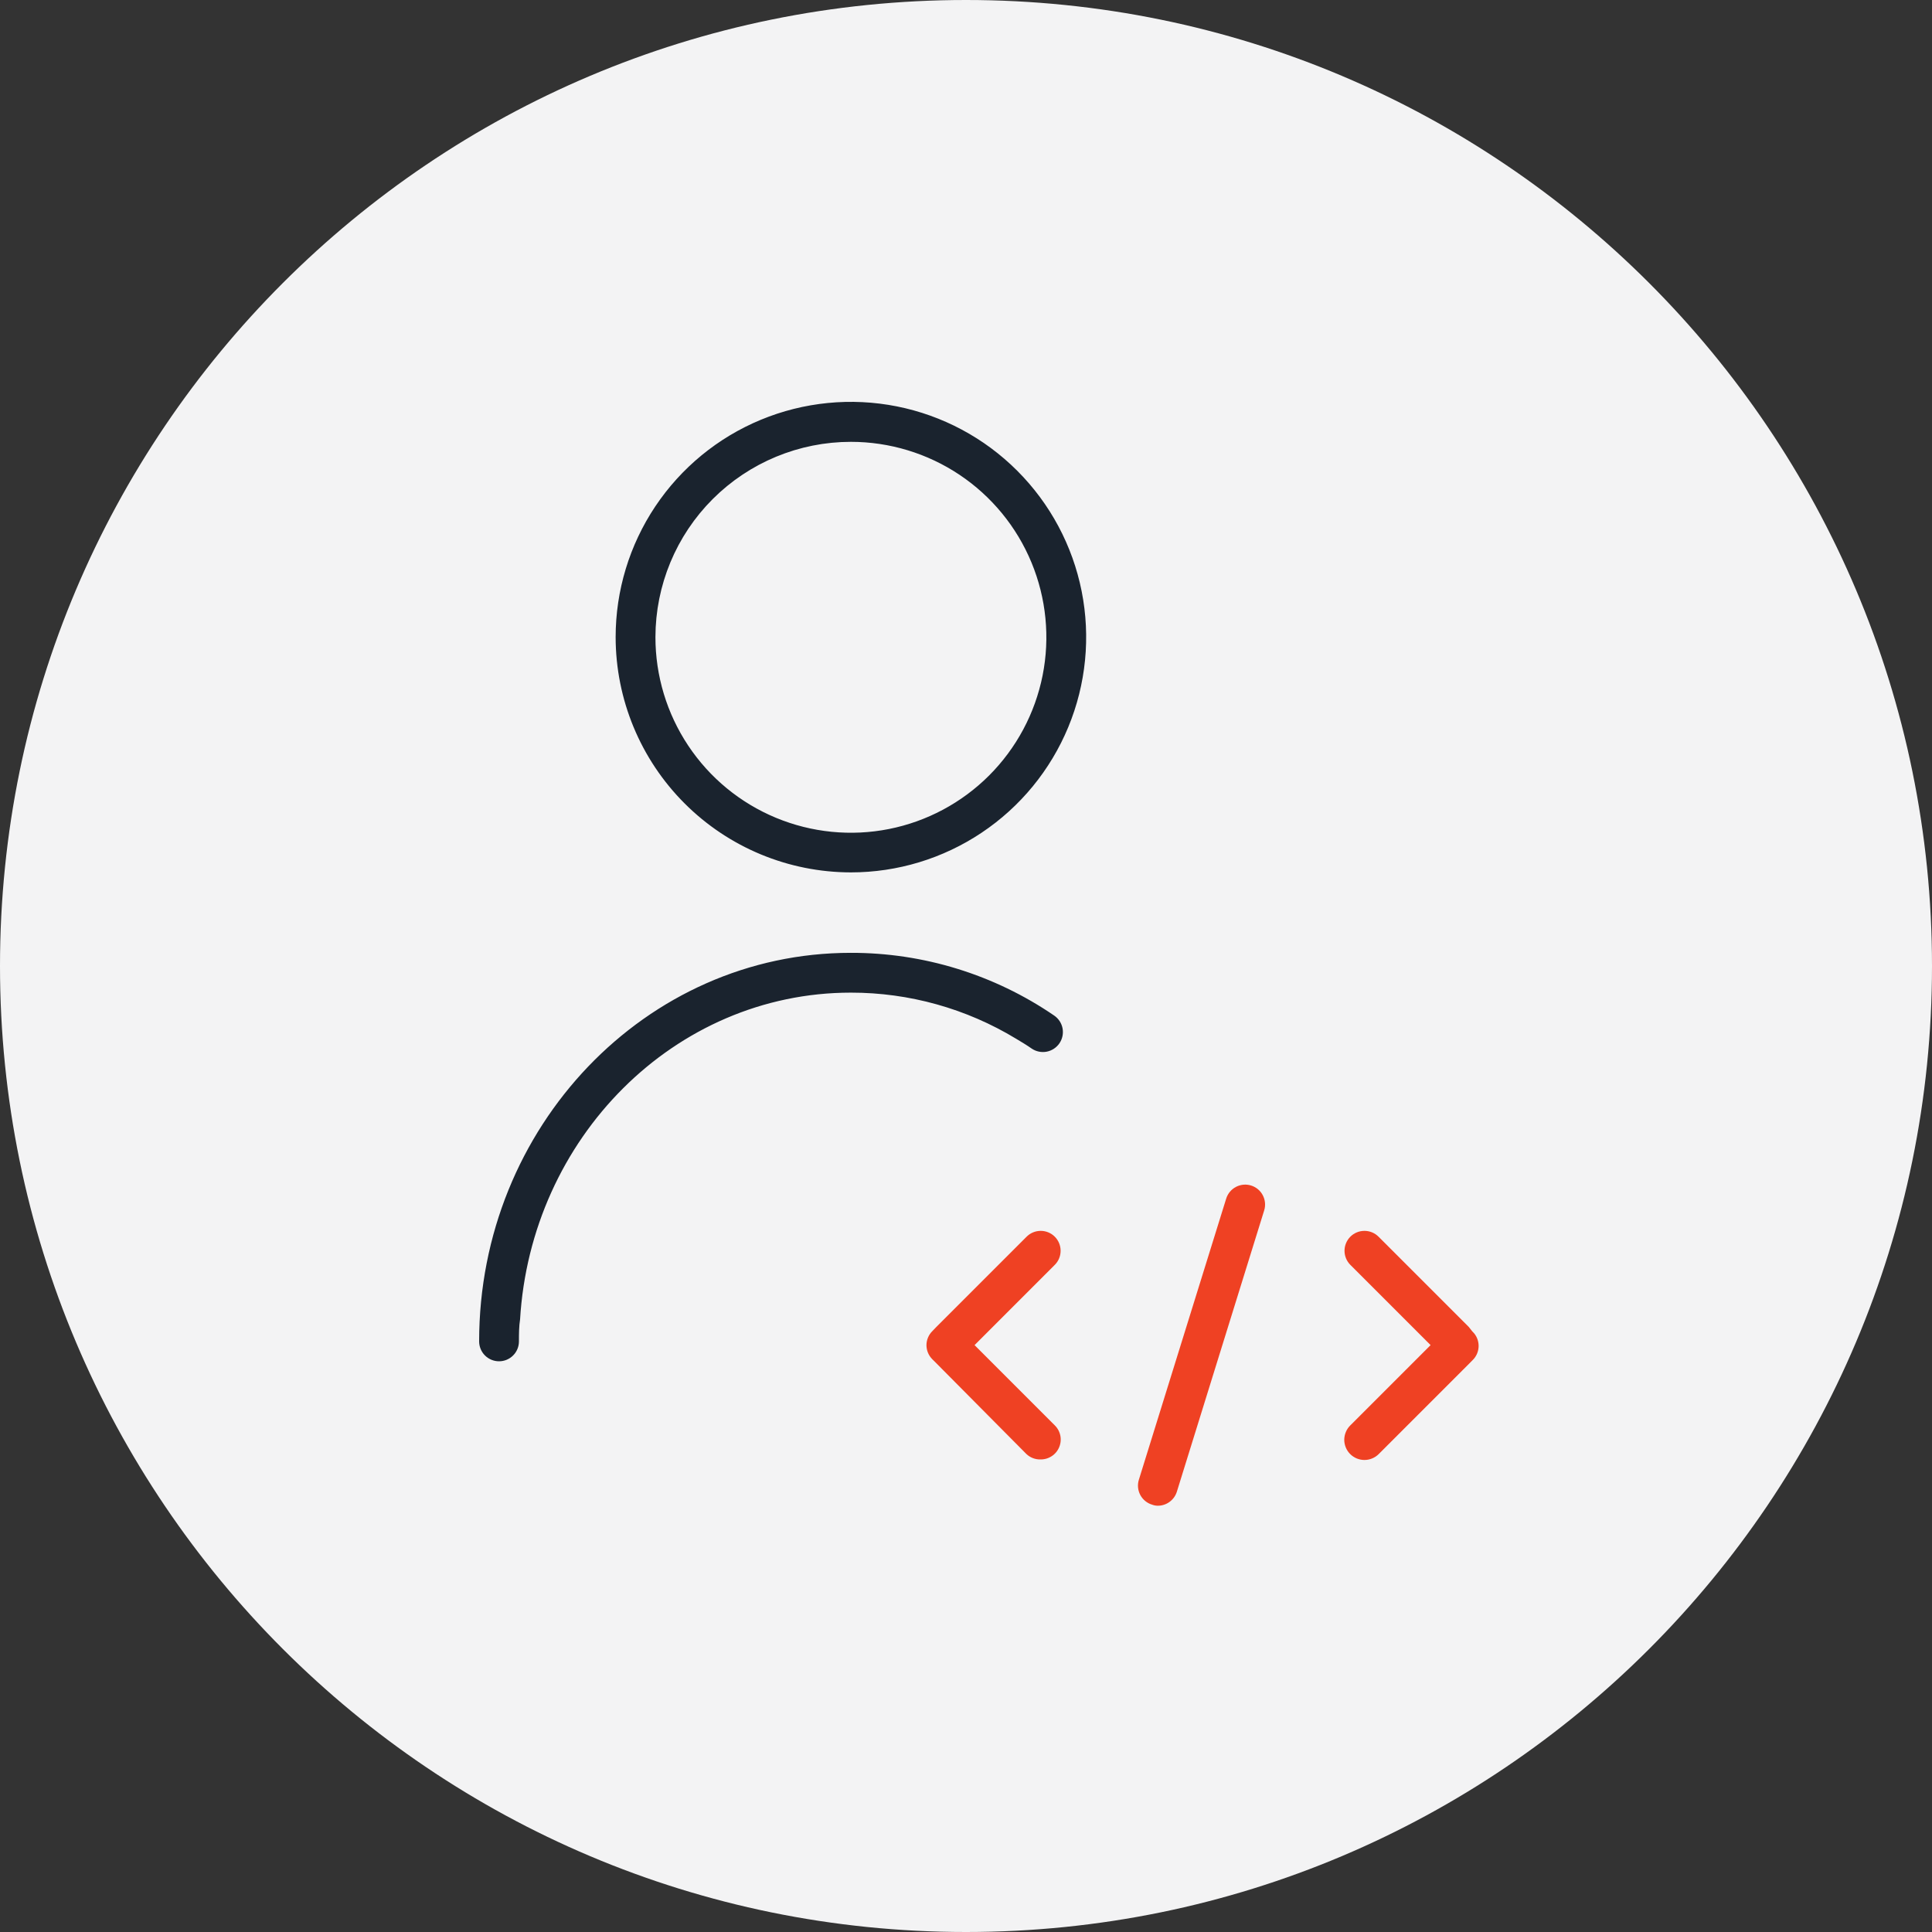 <?xml version="1.0" encoding="UTF-8"?>
<svg xmlns="http://www.w3.org/2000/svg" width="75" height="75" viewBox="0 0 75 75" fill="none">
  <rect x="0" y="0" width="75" height="75" fill="#333333" stroke="none"/>
  <path d="M37.5 75C58.211 75 75 58.211 75 37.5C75 16.789 58.211 0 37.5 0C16.789 0 0 16.789 0 37.5C0 58.211 16.789 75 37.5 75Z" fill="#F3F3F4"></path>
  <path d="M33.032 39.134C35.183 39.132 37.294 39.721 39.134 40.837C39.326 40.953 39.525 41.07 39.71 41.2C40.011 41.406 40.382 41.483 40.741 41.416C41.099 41.348 41.416 41.141 41.622 40.84C41.828 40.539 41.905 40.168 41.838 39.809C41.77 39.451 41.563 39.134 41.261 38.928C38.836 37.269 35.964 36.383 33.025 36.389C24.72 36.389 18 43.431 18 52.072C18 52.437 18.145 52.786 18.402 53.043C18.66 53.301 19.009 53.445 19.373 53.445C19.737 53.445 20.086 53.301 20.343 53.043C20.601 52.786 20.745 52.437 20.745 52.072C20.745 51.798 20.745 51.537 20.787 51.27C21.185 44.522 26.511 39.134 33.032 39.134Z" fill="#1A232E" stroke="#F3F3F4" stroke-width="1.2"></path>
  <path d="M33.032 34.466C34.957 34.466 36.839 33.895 38.439 32.825C40.04 31.756 41.287 30.236 42.024 28.457C42.761 26.679 42.953 24.722 42.578 22.834C42.202 20.946 41.275 19.212 39.914 17.851C38.553 16.489 36.819 15.563 34.931 15.187C33.043 14.812 31.086 15.004 29.307 15.741C27.529 16.477 26.009 17.725 24.939 19.326C23.87 20.926 23.299 22.808 23.299 24.733C23.301 27.314 24.327 29.788 26.152 31.613C27.977 33.438 30.451 34.464 33.032 34.466ZM33.032 17.752C34.414 17.752 35.765 18.162 36.915 18.93C38.064 19.698 38.959 20.79 39.488 22.067C40.017 23.345 40.155 24.75 39.885 26.105C39.614 27.461 38.948 28.706 37.97 29.683C36.992 30.66 35.747 31.325 34.391 31.594C33.035 31.863 31.63 31.723 30.353 31.193C29.076 30.663 27.986 29.767 27.219 28.617C26.452 27.467 26.043 26.115 26.044 24.733C26.046 22.881 26.783 21.105 28.093 19.797C29.404 18.488 31.18 17.752 33.032 17.752Z" fill="#1A232E" stroke="#F3F3F4" stroke-width="1.2"></path>
  <path d="M40.403 57.255C40.675 57.255 40.941 57.175 41.167 57.023C41.394 56.872 41.57 56.657 41.673 56.406C41.777 56.154 41.804 55.877 41.75 55.611C41.696 55.344 41.564 55.099 41.371 54.908L38.681 52.217L41.371 49.526C41.629 49.269 41.773 48.919 41.773 48.555C41.773 48.191 41.629 47.842 41.371 47.584C41.114 47.326 40.764 47.182 40.4 47.182C40.036 47.182 39.686 47.326 39.429 47.584L35.901 51.112L35.77 51.249C35.512 51.505 35.367 51.853 35.365 52.217C35.365 52.398 35.401 52.578 35.47 52.745C35.54 52.912 35.642 53.064 35.77 53.192L35.901 53.322L39.429 56.878C39.691 57.127 40.041 57.263 40.403 57.255Z" fill="#EF4123" stroke="#F3F3F4" stroke-width="1.2"></path>
  <path d="M57.467 51.112L53.939 47.584C53.811 47.456 53.66 47.355 53.493 47.286C53.327 47.217 53.148 47.182 52.968 47.182C52.603 47.182 52.254 47.326 51.996 47.584C51.739 47.842 51.594 48.191 51.594 48.555C51.594 48.919 51.739 49.269 51.996 49.526L54.687 52.217L51.996 54.908C51.867 55.035 51.764 55.187 51.694 55.354C51.623 55.522 51.586 55.701 51.584 55.883C51.583 56.065 51.618 56.245 51.686 56.413C51.754 56.581 51.855 56.734 51.983 56.864C52.11 56.993 52.262 57.096 52.429 57.167C52.597 57.237 52.776 57.275 52.958 57.276C53.14 57.277 53.32 57.243 53.488 57.174C53.656 57.106 53.81 57.005 53.939 56.878L57.467 53.35L57.597 53.219C57.725 53.092 57.826 52.94 57.895 52.774C57.964 52.607 58 52.428 58 52.248C58 52.068 57.964 51.889 57.895 51.722C57.826 51.556 57.725 51.404 57.597 51.277L57.467 51.112Z" fill="#EF4123" stroke="#F3F3F4" stroke-width="1.2"></path>
  <path d="M48.743 45.448C48.396 45.34 48.02 45.376 47.698 45.545C47.376 45.715 47.135 46.006 47.027 46.354L43.637 57.267C43.529 57.615 43.565 57.991 43.734 58.313C43.904 58.634 44.195 58.876 44.543 58.983C44.673 59.029 44.81 59.052 44.948 59.052C45.241 59.052 45.526 58.958 45.762 58.783C45.998 58.609 46.172 58.364 46.259 58.084L49.649 47.164C49.757 46.816 49.721 46.44 49.551 46.118C49.382 45.796 49.091 45.555 48.743 45.448Z" fill="#EF4123" stroke="#F3F3F4" stroke-width="1.2"></path>
</svg>
